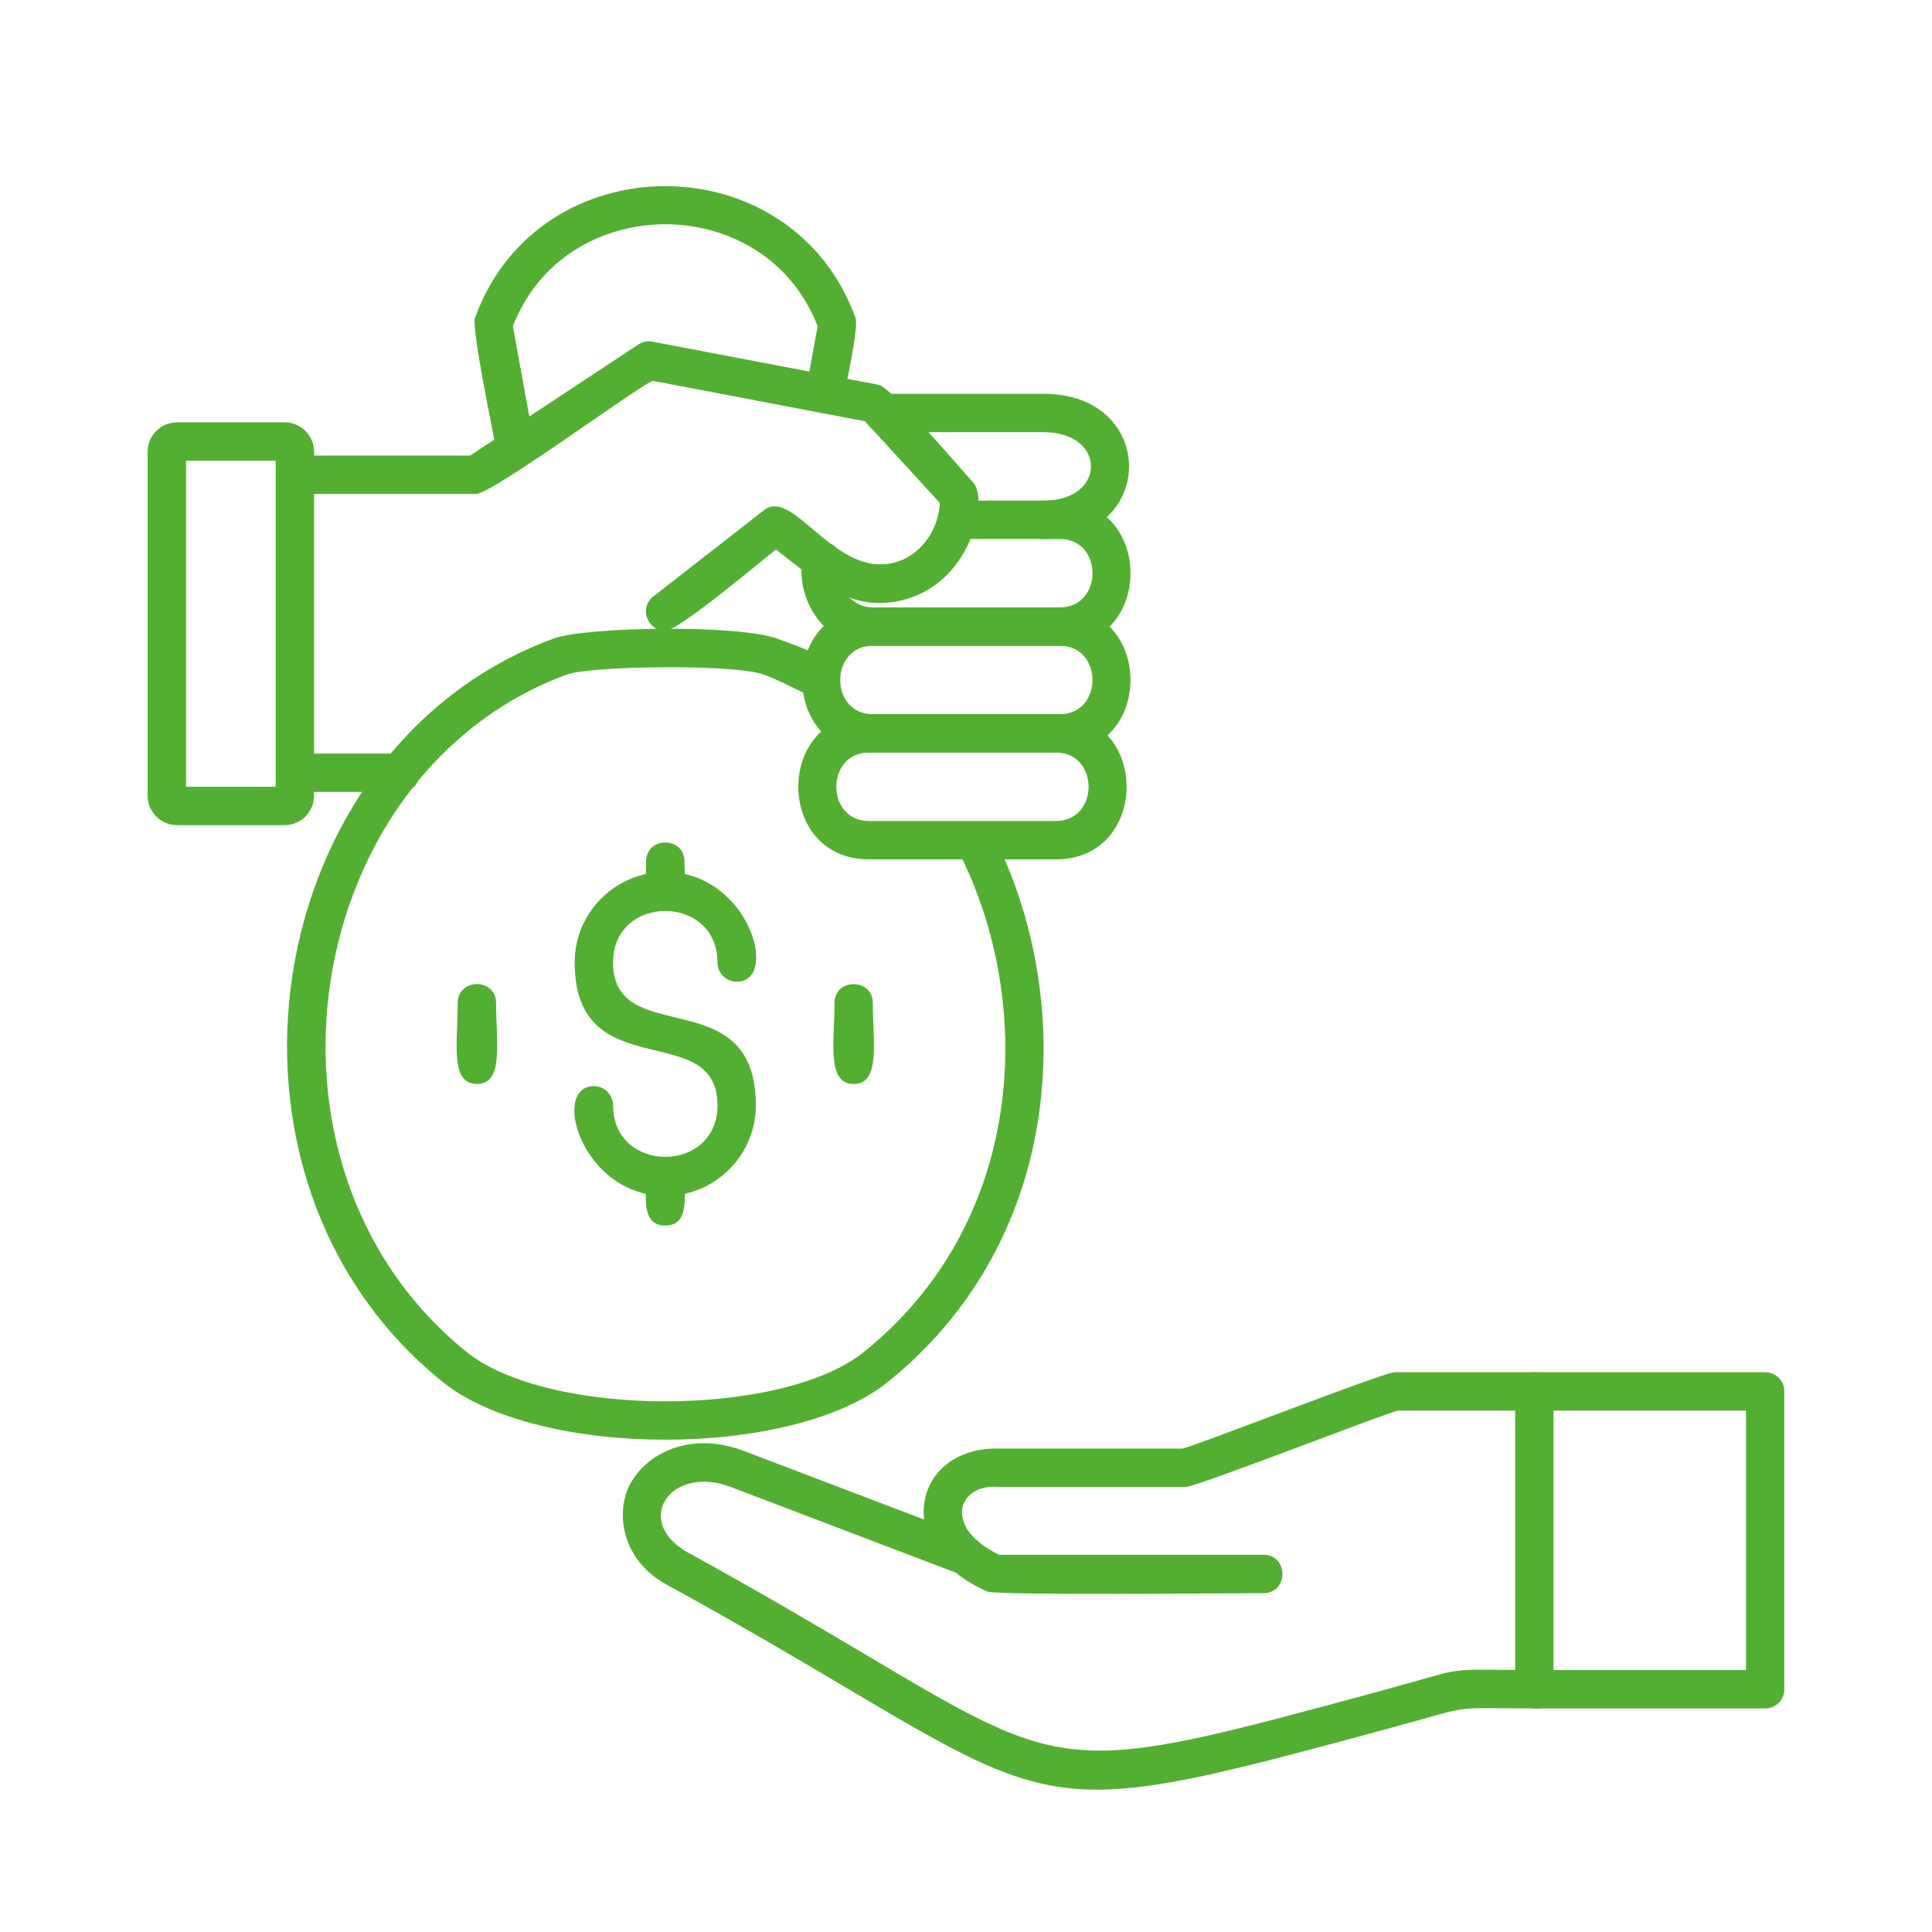 <?xml version="1.0" encoding="UTF-8"?>
<svg xmlns="http://www.w3.org/2000/svg" xmlns:xlink="http://www.w3.org/1999/xlink" width="1080" zoomAndPan="magnify" viewBox="0 0 810 810" height="1080" preserveAspectRatio="xMidYMid meet" version="1.0">
  <defs>
    <clipPath id="d8825a5ffc">
      <path d="M 261 605 L 653 605 L 653 750.395 L 261 750.395 Z M 261 605 " clip-rule="nonzero"></path>
    </clipPath>
    <clipPath id="bda33b6b66">
      <path d="M 635 575 L 748.051 575 L 748.051 717 L 635 717 Z M 635 575 " clip-rule="nonzero"></path>
    </clipPath>
    <clipPath id="295ff4541f">
      <path d="M 61.801 177 L 132 177 L 132 346 L 61.801 346 Z M 61.801 177 " clip-rule="nonzero"></path>
    </clipPath>
  </defs>
  <path fill="#53af31" d="M 529.707 667.934 C 516.848 667.934 417.793 668.953 413.914 667.25 C 373.172 649.383 382.398 606.031 419.445 607.32 L 495.773 607.32 C 500.48 606.488 580.273 575.297 584.746 575.297 L 643.273 575.297 C 653.859 575.297 653.855 591.383 643.273 591.383 L 586.16 591.383 C 581.453 592.215 501.66 623.402 497.188 623.402 L 418.52 623.375 C 409.754 622.672 404.746 627.086 403.574 631.75 C 402.227 637.109 405.504 645.465 418.906 651.84 L 529.707 651.84 C 540.305 651.84 540.285 667.93 529.699 667.93 Z M 529.707 667.934 " fill-opacity="1" fill-rule="evenodd"></path>
  <g clip-path="url(#d8825a5ffc)">
    <path fill="#53af31" d="M 459.996 750.332 C 427.395 750.332 404.703 737.195 355.953 708.289 C 336.02 696.469 311.207 681.75 279.215 664.188 C 260.641 653.938 257.984 634.191 263.988 622.586 C 270.977 609.105 289.699 599.875 311.961 608.344 L 407.562 644.738 C 417.465 648.508 411.723 663.543 401.836 659.766 L 306.238 623.371 C 281.789 614.078 265.418 636.805 287.281 650.266 C 319.352 667.879 344.188 682.609 364.156 694.453 C 448.227 744.32 448.23 744.312 577.355 709.332 C 618.965 698.062 602.191 700.172 645.027 700.172 C 655.613 700.172 655.609 716.254 645.027 716.254 C 605.402 716.254 619.895 714.473 581.559 724.848 C 520.699 741.332 486.949 750.316 459.992 750.32 Z M 459.996 750.332 " fill-opacity="1" fill-rule="evenodd"></path>
  </g>
  <g clip-path="url(#bda33b6b66)">
    <path fill="#53af31" d="M 740.074 716.262 L 643.277 716.262 C 638.84 716.262 635.234 712.656 635.234 708.219 L 635.234 583.348 C 635.234 578.91 638.844 575.305 643.277 575.305 L 740.074 575.305 C 744.516 575.305 748.117 578.914 748.117 583.348 L 748.117 708.215 C 748.117 712.656 744.516 716.262 740.074 716.262 Z M 651.32 700.176 L 732.031 700.176 L 732.031 591.391 L 651.32 591.391 Z M 651.32 700.176 " fill-opacity="1" fill-rule="evenodd"></path>
  </g>
  <path fill="#53af31" d="M 278.918 603.598 C 242.25 603.598 205.594 595.512 185.52 579.324 C 79.223 493.617 108.711 313.004 232.148 267.699 C 245.746 262.707 309.629 261.801 325.715 267.711 C 336.148 271.543 357.129 278.129 351.18 288.859 C 345.855 298.453 336.203 288.703 320.164 282.812 C 307.945 278.324 247.766 279.105 237.684 282.805 C 126.434 323.633 98.863 488.793 195.609 566.801 C 229.859 594.422 327.961 594.418 362.223 566.809 C 430.965 511.391 433.957 418.84 401.387 356.055 C 396.512 346.652 410.789 339.25 415.66 348.648 C 451.242 417.227 447.773 518.492 372.309 579.336 C 352.234 595.516 315.574 603.602 278.918 603.602 Z M 278.918 603.598 " fill-opacity="1" fill-rule="evenodd"></path>
  <path fill="#53af31" d="M 216.176 196.086 C 212.367 196.086 208.98 193.363 208.27 189.48 C 206.824 181.566 197.543 137.648 199.152 133.215 C 225.867 59.645 331.949 59.645 358.668 133.215 C 360.121 137.211 354.73 161.012 353.711 166.641 C 351.816 177.055 335.992 174.199 337.883 163.758 L 342.801 136.719 C 330.367 105.285 301.816 94.012 278.91 94.012 C 256.004 94.012 227.457 105.281 215.02 136.719 L 224.094 186.602 C 224.984 191.508 221.156 196.086 216.176 196.086 Z M 216.176 196.086 " fill-opacity="1" fill-rule="evenodd"></path>
  <path fill="#53af31" d="M 278.918 501.383 C 243.902 501.383 230.766 455.359 248.988 455.359 C 253.426 455.359 257.031 458.965 257.031 463.402 C 257.031 492.215 300.812 492.219 300.812 463.402 C 300.812 426.648 240.941 456.207 240.941 403.531 C 240.941 382.59 257.977 365.559 278.914 365.559 C 313.934 365.559 327.074 411.574 308.848 411.574 C 304.406 411.574 300.805 407.969 300.805 403.531 C 300.805 374.719 257.02 374.723 257.02 403.531 C 257.02 440.285 316.895 410.73 316.891 463.402 C 316.891 484.344 299.852 501.383 278.918 501.383 Z M 278.918 501.383 " fill-opacity="1" fill-rule="evenodd"></path>
  <path fill="#53af31" d="M 278.918 381.648 C 268.82 381.648 270.879 369.473 270.879 361.172 C 270.879 350.586 286.961 350.586 286.961 361.172 C 286.961 369.484 289.02 381.648 278.918 381.648 Z M 278.918 381.648 " fill-opacity="1" fill-rule="evenodd"></path>
  <path fill="#53af31" d="M 278.918 513.82 C 268.82 513.82 270.879 501.637 270.879 493.34 C 270.879 482.754 286.961 482.758 286.961 493.34 C 286.961 501.637 289.02 513.82 278.918 513.82 Z M 278.918 513.82 " fill-opacity="1" fill-rule="evenodd"></path>
  <path fill="#53af31" d="M 357.902 454.465 C 346.516 454.465 349.859 437.035 349.859 420.531 C 349.859 409.945 365.941 409.945 365.941 420.531 C 365.941 437.031 369.289 454.465 357.902 454.465 Z M 357.902 454.465 " fill-opacity="1" fill-rule="evenodd"></path>
  <path fill="#53af31" d="M 199.938 454.465 C 188.551 454.465 191.895 437.035 191.895 420.531 C 191.895 409.945 207.98 409.945 207.98 420.531 C 207.98 437.031 211.324 454.465 199.938 454.465 Z M 199.938 454.465 " fill-opacity="1" fill-rule="evenodd"></path>
  <path fill="#53af31" d="M 278.852 264.457 C 271.445 264.457 267.785 254.84 273.898 250.07 L 320.391 213.84 C 333.027 204 350.844 244.277 376.797 235.316 C 386.422 231.992 393.555 221.84 394.047 210.871 L 362.66 176.621 L 273.75 159.668 C 269.426 160.531 206.496 207.105 199.48 207.105 L 123.625 207.105 C 113.039 207.105 113.039 191.02 123.625 191.02 L 197.062 191.02 L 267.617 144.434 C 269.367 143.277 271.504 142.859 273.551 143.246 L 368.293 161.312 C 373.766 162.352 402.262 196.023 407.996 202.27 C 414.461 209.32 407.512 241.676 382.07 250.5 C 358.504 258.676 342.473 243.727 325.344 230.367 C 318.578 235.641 284.531 264.449 278.852 264.449 Z M 278.852 264.457 " fill-opacity="1" fill-rule="evenodd"></path>
  <path fill="#53af31" d="M 167.973 332.02 L 123.625 332.02 C 113.039 332.02 113.039 315.938 123.625 315.938 L 167.973 315.938 C 178.559 315.938 178.559 332.02 167.973 332.02 Z M 167.973 332.02 " fill-opacity="1" fill-rule="evenodd"></path>
  <g clip-path="url(#295ff4541f)">
    <path fill="#53af31" d="M 119.344 345.945 L 74.223 345.945 C 67.43 345.945 61.902 340.418 61.902 333.625 L 61.902 189.383 C 61.902 182.594 67.426 177.062 74.223 177.062 L 119.344 177.062 C 126.133 177.062 131.664 182.59 131.664 189.383 L 131.664 333.625 C 131.664 340.414 126.137 345.945 119.344 345.945 Z M 77.984 329.859 L 115.578 329.859 L 115.578 193.152 L 77.984 193.152 Z M 77.984 329.859 " fill-opacity="1" fill-rule="evenodd"></path>
  </g>
  <path fill="#53af31" d="M 442.688 360.297 L 364.32 360.297 C 324.812 360.297 324.812 299.438 364.32 299.438 L 442.688 299.438 C 482.207 299.438 482.211 360.297 442.688 360.297 Z M 364.32 315.52 C 346.051 315.52 346.051 344.207 364.32 344.207 L 442.688 344.207 C 460.961 344.207 460.969 315.52 442.688 315.52 Z M 364.32 315.52 " fill-opacity="1" fill-rule="evenodd"></path>
  <path fill="#53af31" d="M 444.328 315.52 L 365.961 315.52 C 326.449 315.52 326.449 254.664 365.961 254.664 L 444.328 254.664 C 483.848 254.664 483.852 315.52 444.328 315.52 Z M 365.961 270.746 C 347.688 270.746 347.688 299.434 365.961 299.434 L 444.328 299.434 C 462.602 299.434 462.609 270.746 444.328 270.746 Z M 365.961 270.746 " fill-opacity="1" fill-rule="evenodd"></path>
  <path fill="#53af31" d="M 444.328 270.746 L 365.961 270.746 C 332.75 270.746 328.664 223.613 346.309 227.355 C 354.449 229.082 352.215 236.969 352.215 240.902 C 352.215 248.488 358.387 254.664 365.969 254.664 L 444.336 254.664 C 462.609 254.664 462.617 225.969 444.336 225.969 L 401.129 225.969 C 390.543 225.969 390.543 209.887 401.129 209.887 L 444.336 209.887 C 483.863 209.887 483.852 270.746 444.328 270.746 Z M 444.328 270.746 " fill-opacity="1" fill-rule="evenodd"></path>
  <path fill="#53af31" d="M 437.594 225.969 C 427.008 225.969 427.012 209.887 437.594 209.887 C 464.008 209.887 463.996 181.191 437.594 181.191 L 370.379 181.191 C 359.789 181.191 359.789 165.105 370.379 165.105 L 437.594 165.105 C 485.277 165.105 485.277 225.969 437.594 225.969 Z M 437.594 225.969 " fill-opacity="1" fill-rule="evenodd"></path>
</svg>
